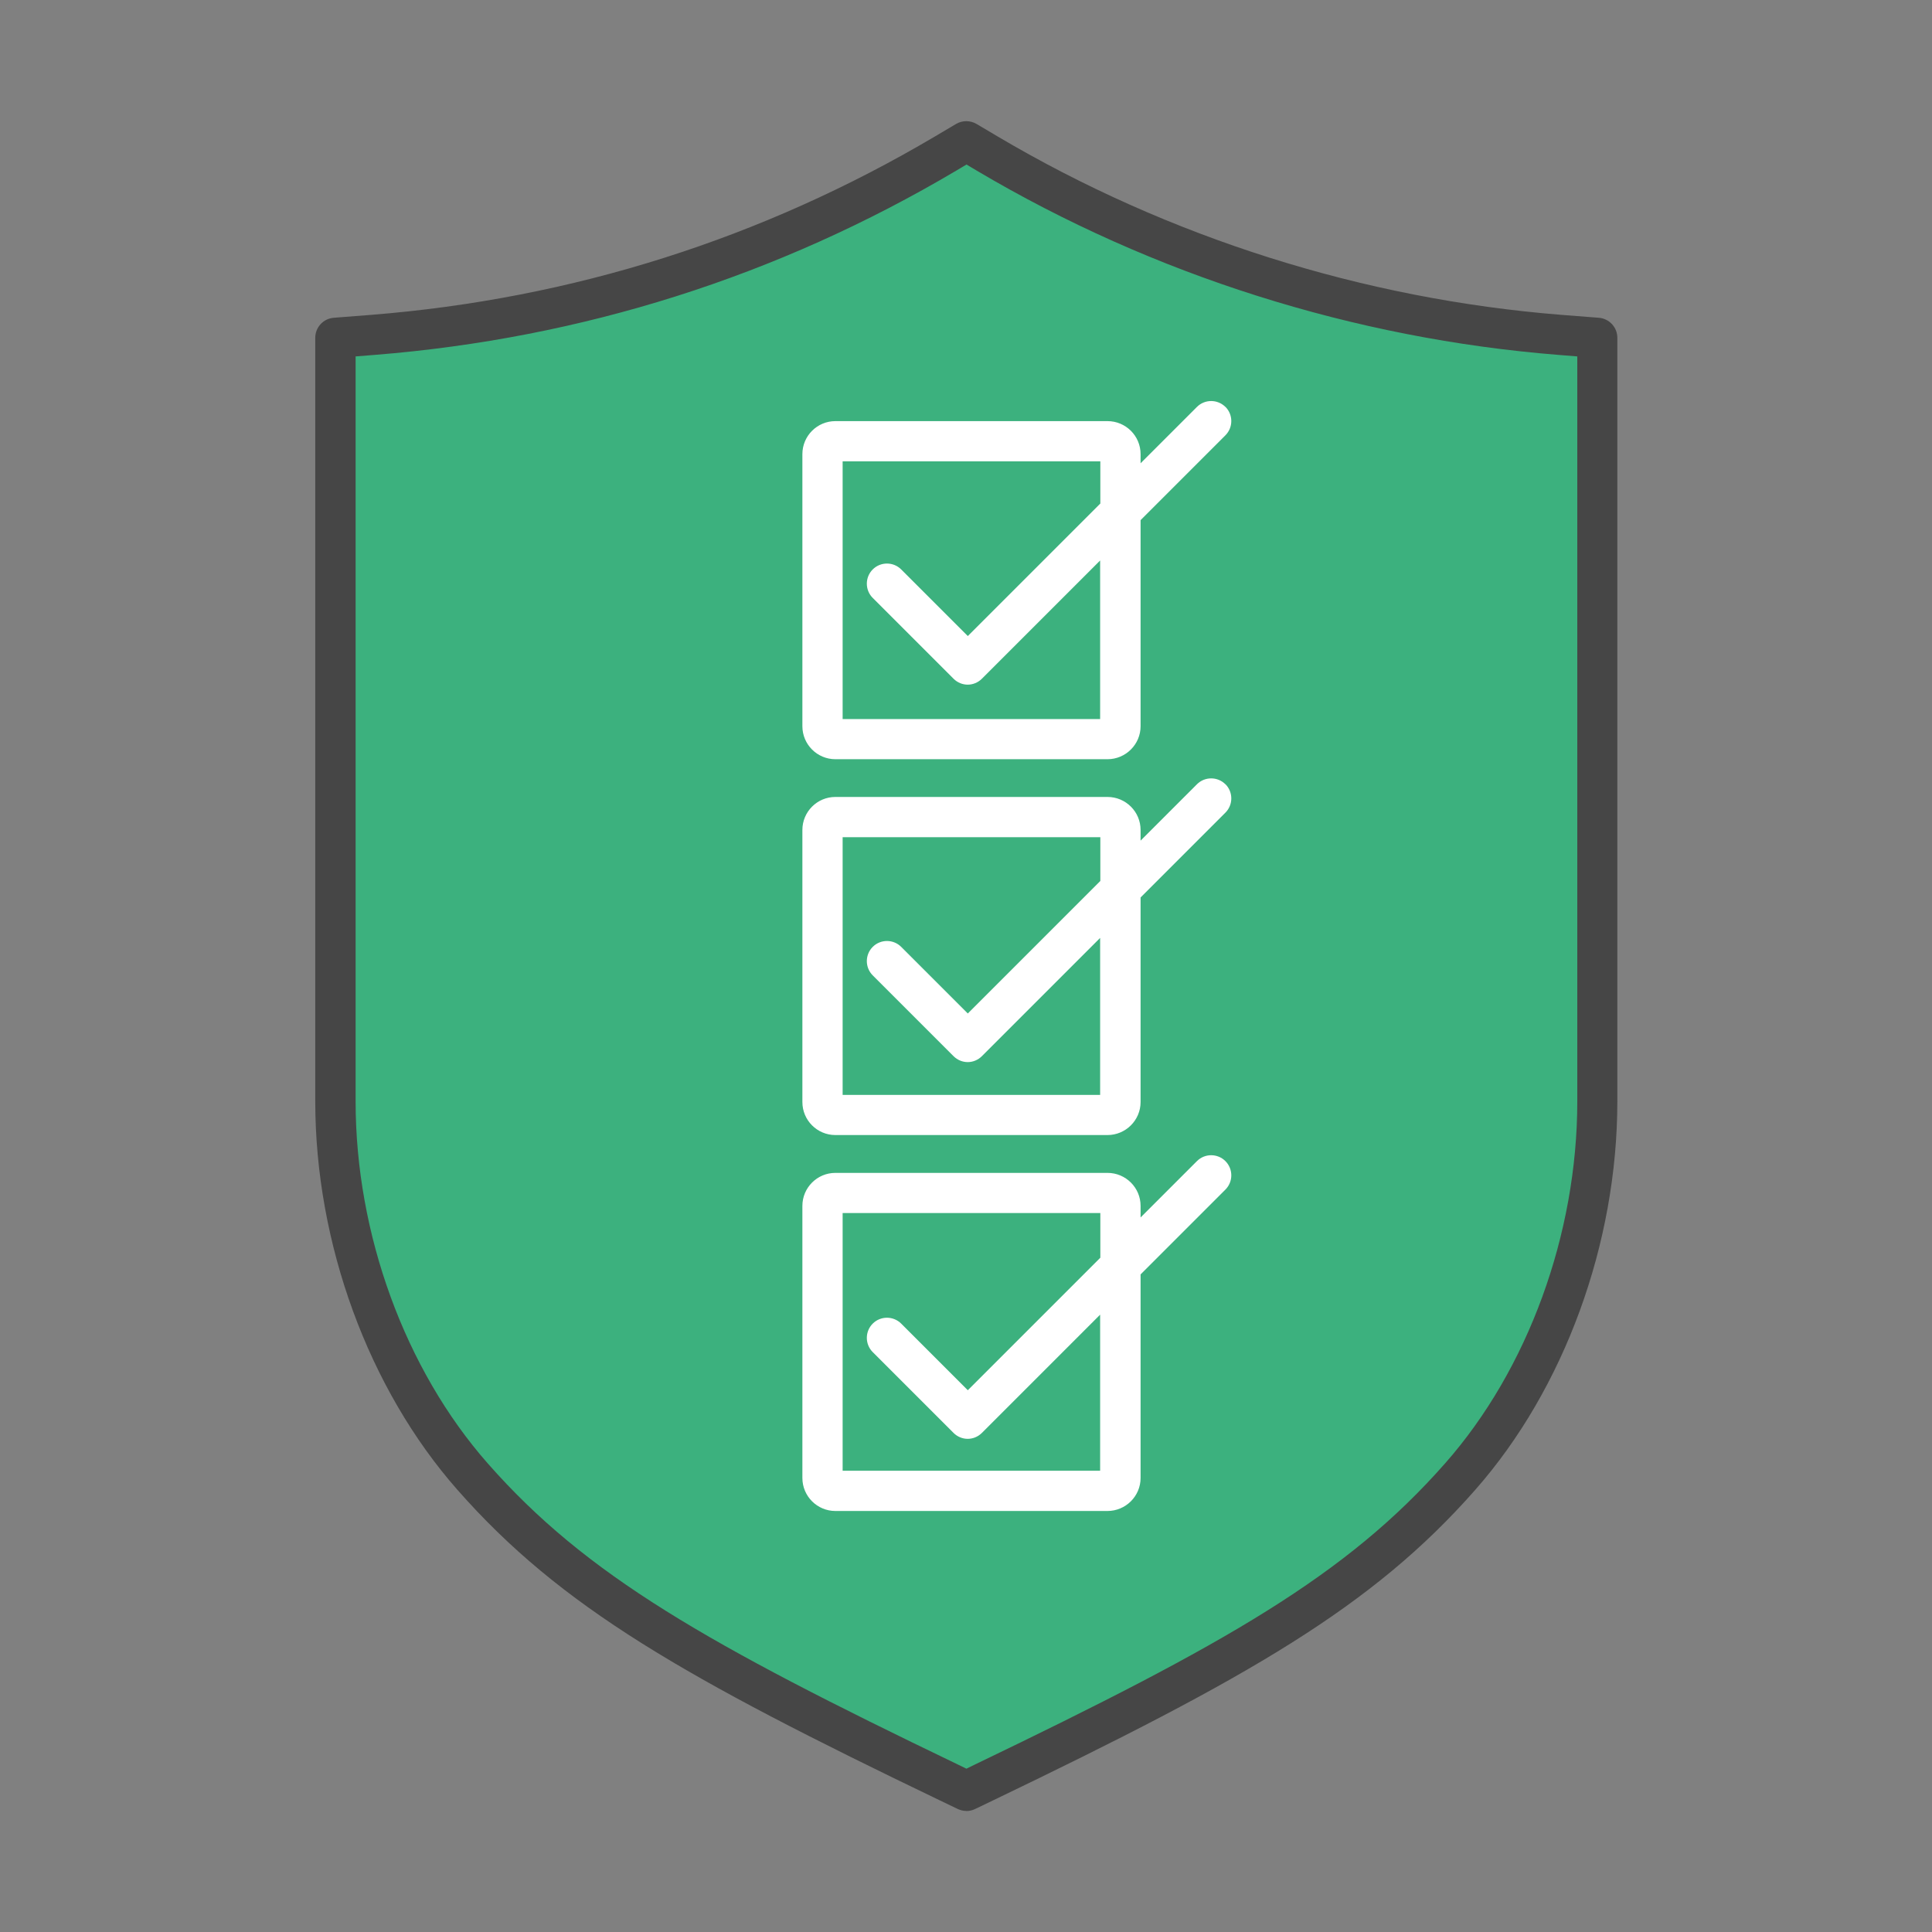 <?xml version="1.0" encoding="UTF-8"?>
<svg id="Security_Networking" data-name="Security Networking" xmlns="http://www.w3.org/2000/svg" viewBox="0 0 192 192">
  <rect x="0" y="0" width="192" height="192" fill="#808080" stroke="none"/>
  <defs>
    <style>
      .cls-1 {
        fill: #464646;
      }

      .cls-1, .cls-2, .cls-3 {
        stroke-width: 0px;
      }

      .cls-2 {
        fill: #3cb17e;
      }

      .cls-3 {
        fill: #fff;
      }
    </style>
  </defs>
  <g>
    <path class="cls-2" d="m96.04,177.97l-1.75-.84c-25.15-12.09-37.28-18.97-47.33-30.39-8.54-9.7-13.63-23.65-13.63-37.3V33.57l3.72-.29c20.31-1.62,39.46-7.69,56.92-18.02l2.06-1.22,2.06,1.22c17.21,10.19,36.89,16.43,56.92,18.02l3.72.29v75.88c0,13.65-5.1,27.61-13.63,37.3-10.05,11.42-22.18,18.3-47.32,30.39l-1.75.84Z"/>
    <path class="cls-1" d="m96.04,179.97c-.3,0-.59-.07-.87-.2l-1.75-.84c-25.41-12.21-37.69-19.2-47.96-30.87-8.85-10.05-14.13-24.49-14.13-38.62V33.57c0-1.04.8-1.91,1.84-1.99l3.72-.29c19.99-1.59,38.85-7.57,56.06-17.75l2.06-1.22c.63-.37,1.41-.37,2.04,0l2.06,1.22c16.96,10.04,36.35,16.18,56.06,17.75l3.72.29c1.04.08,1.84.95,1.84,1.99v75.88c0,14.14-5.28,28.58-14.13,38.62-10.26,11.66-22.54,18.65-47.95,30.87l-1.75.84c-.27.13-.57.2-.87.2ZM35.34,35.42v74.03c0,13.19,4.91,26.64,13.13,35.98,9.8,11.14,21.79,17.94,46.69,29.91l.88.43.88-.43c24.89-11.97,36.88-18.77,46.69-29.91,8.23-9.33,13.14-22.78,13.14-35.98V35.42l-1.87-.15c-20.32-1.62-40.3-7.94-57.79-18.3l-1.04-.62-1.04.62c-17.74,10.5-37.18,16.66-57.79,18.3l-1.88.15Z"/>
  </g>
  <path class="cls-3" d="m121.78,40.44c-.78-.78-2.05-.78-2.83,0l-5.6,5.6v-.91c0-1.81-1.47-3.28-3.29-3.28h-27.04c-1.81,0-3.28,1.47-3.28,3.28v27.04c0,1.81,1.47,3.28,3.28,3.28h27.04c1.81,0,3.29-1.47,3.29-3.28v-20.48l8.43-8.43c.78-.78.78-2.05,0-2.83Zm-12.43,31.02h-25.61v-25.61h25.61v4.19l-13.17,13.17-6.62-6.62c-.78-.78-2.05-.78-2.83,0-.78.78-.78,2.05,0,2.83l8.03,8.03c.39.39.9.59,1.41.59s1.02-.2,1.41-.59l11.75-11.75v15.76Zm12.43,6.48c-.78-.78-2.05-.78-2.83,0l-5.6,5.6v-1.06c0-1.81-1.47-3.28-3.29-3.28h-27.04c-1.81,0-3.28,1.47-3.28,3.28v27.04c0,1.81,1.47,3.28,3.28,3.28h27.04c1.81,0,3.29-1.47,3.29-3.28v-20.33l8.43-8.43c.78-.78.78-2.05,0-2.83Zm-12.43,30.87h-25.61v-25.61h25.61v4.35l-13.17,13.17-6.62-6.62c-.78-.78-2.05-.78-2.83,0-.78.78-.78,2.05,0,2.83l8.03,8.03c.39.39.9.59,1.41.59s1.02-.2,1.41-.59l11.75-11.75v15.61Zm12.43,6.58c-.78-.78-2.05-.78-2.83,0l-5.6,5.6v-1.15c0-1.81-1.47-3.28-3.29-3.28h-27.04c-1.81,0-3.28,1.47-3.28,3.28v27.04c0,1.81,1.47,3.28,3.28,3.28h27.04c1.81,0,3.29-1.47,3.29-3.28v-20.23l8.43-8.43c.78-.78.78-2.05,0-2.83Zm-12.43,30.77h-25.61v-25.61h25.61v4.44l-13.17,13.17-6.62-6.62c-.78-.78-2.05-.78-2.83,0s-.78,2.05,0,2.83l8.03,8.03c.39.39.9.59,1.41.59s1.02-.2,1.41-.59l11.75-11.75v15.52Z"/>
</svg>